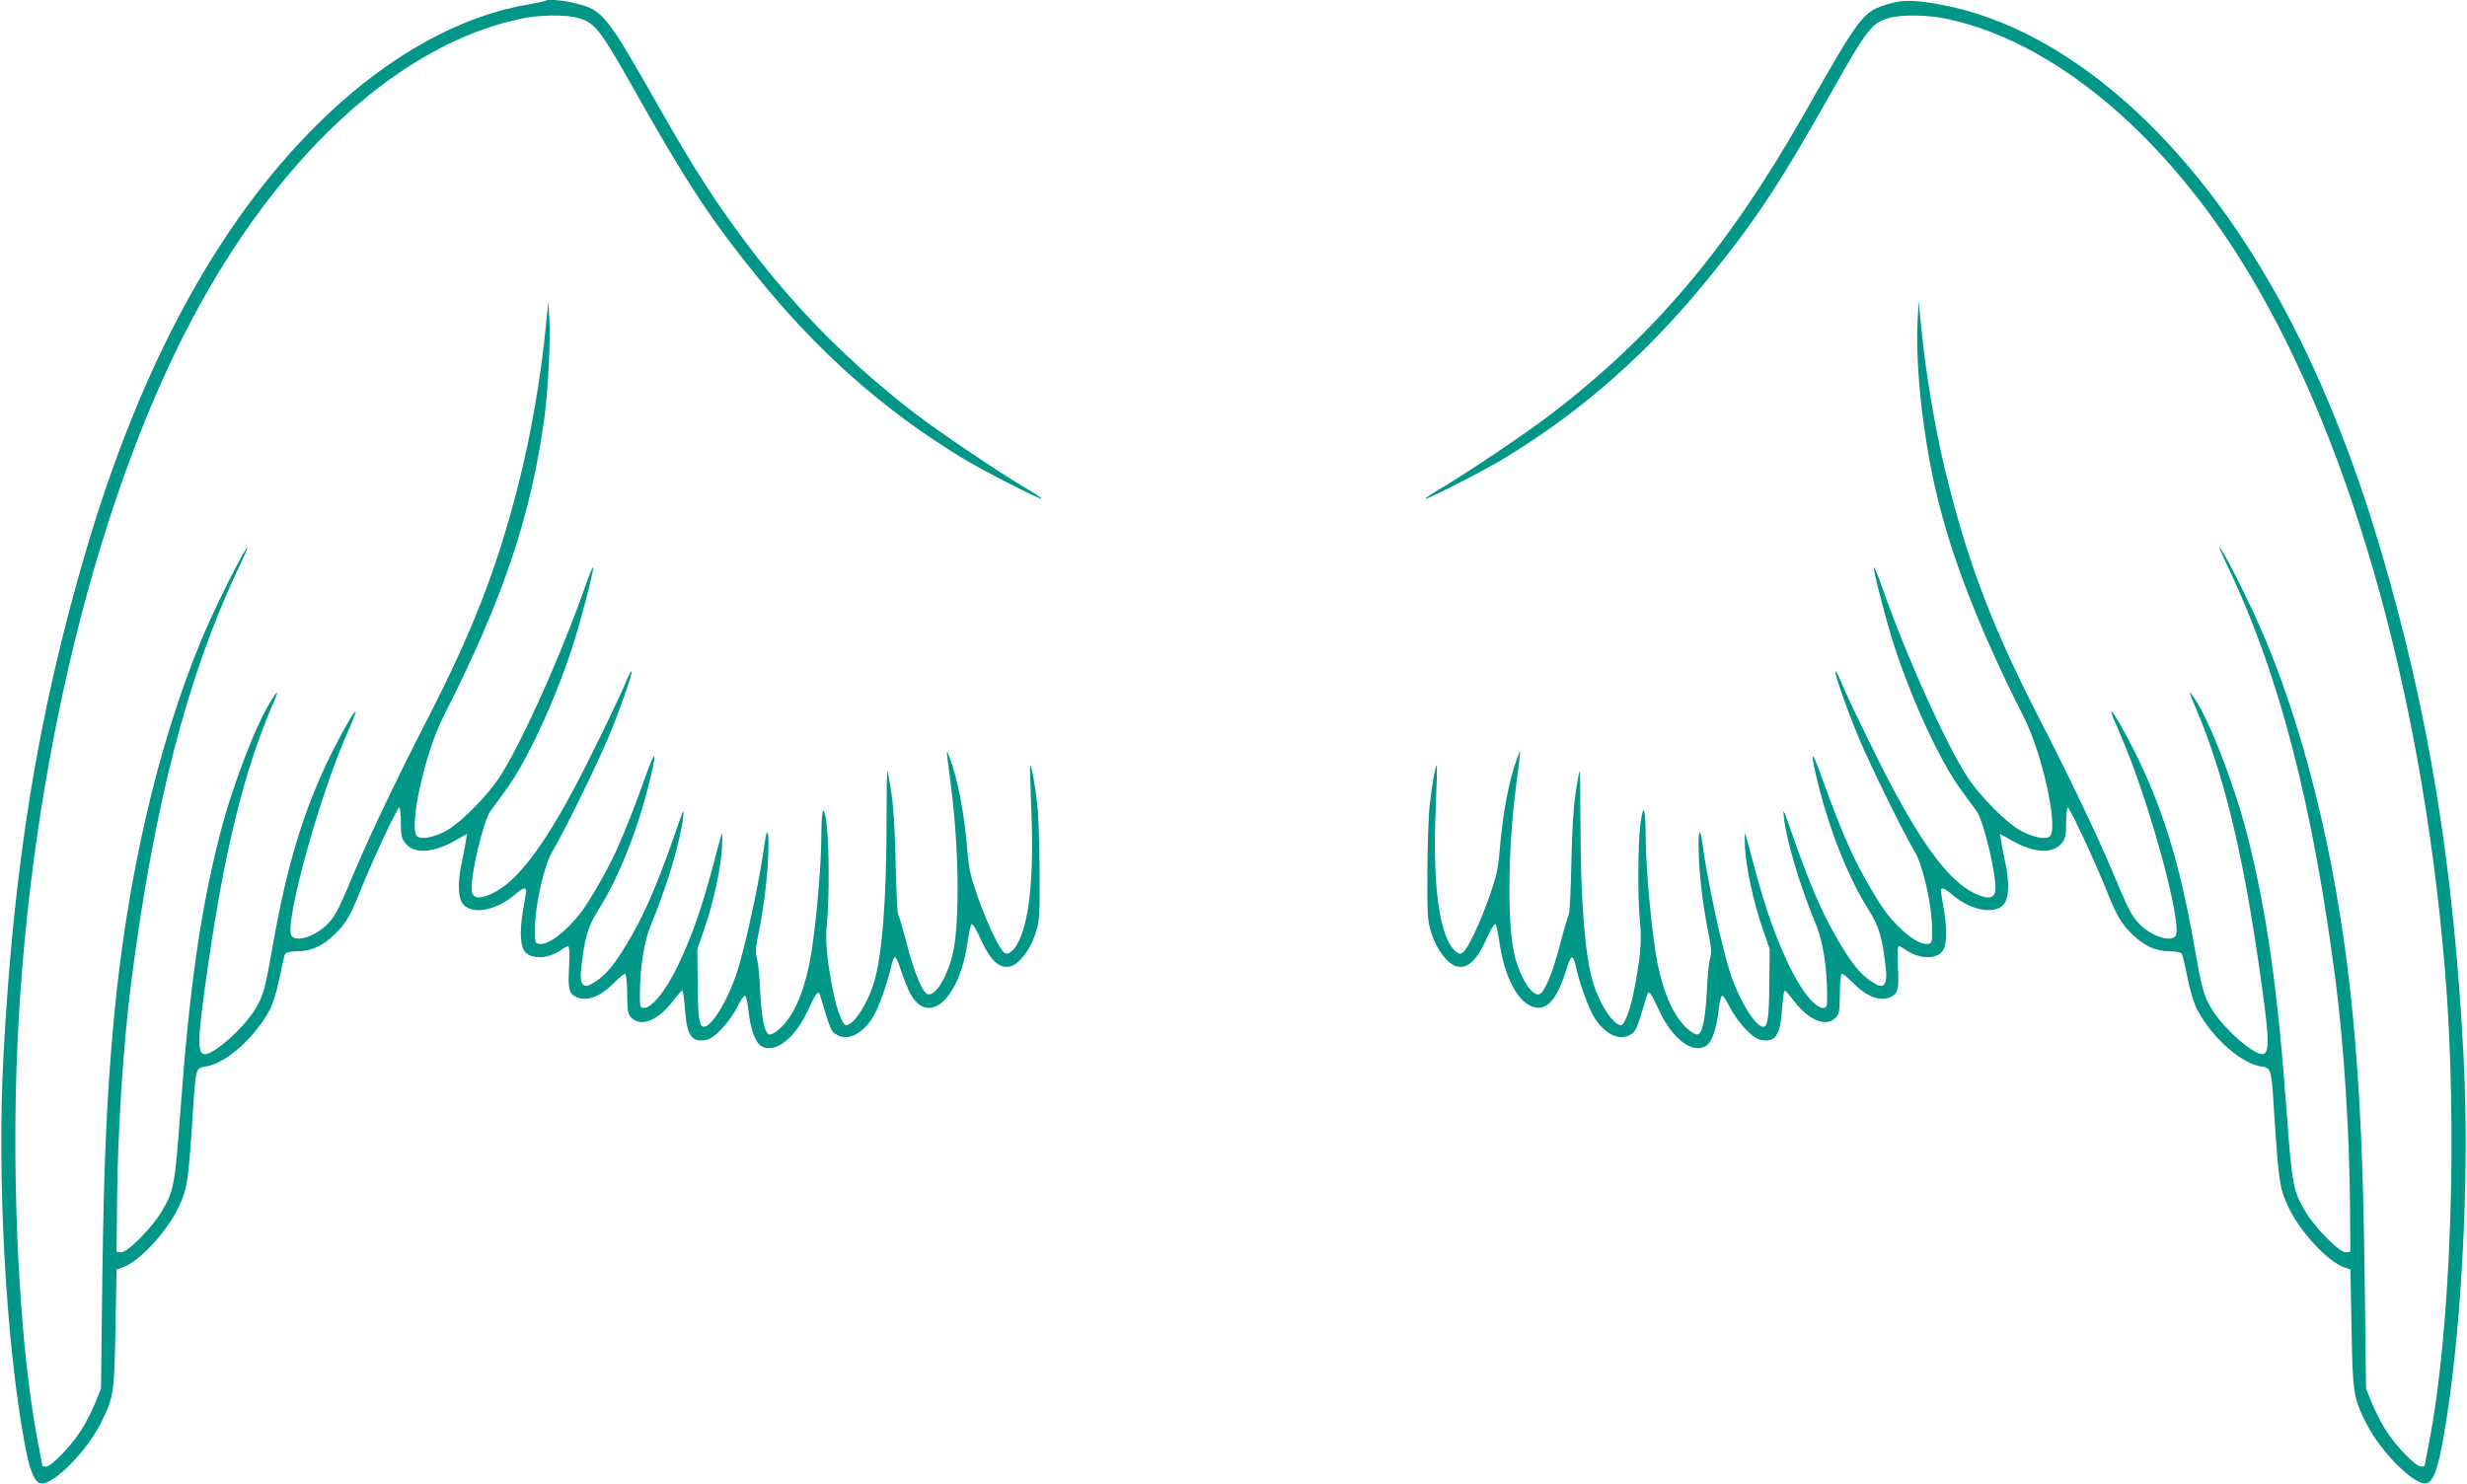 <?xml version="1.0" standalone="no"?>
<!DOCTYPE svg PUBLIC "-//W3C//DTD SVG 20010904//EN"
 "http://www.w3.org/TR/2001/REC-SVG-20010904/DTD/svg10.dtd">
<svg version="1.0" xmlns="http://www.w3.org/2000/svg"
 width="1280pt" height="770pt" viewBox="0 0 1280 770"
 preserveAspectRatio="xMidYMid meet">
<g transform="translate(0,770) scale(0.1,-0.1)"
fill="#009688" stroke="none">
<path d="M2829 7696 c-2 -3 -47 -12 -98 -21 -340 -59 -700 -257 -1026 -564
-544 -512 -965 -1272 -1258 -2266 -248 -841 -377 -1630 -429 -2625 -34 -631
12 -1476 108 -2000 25 -138 46 -196 76 -214 53 -32 240 149 321 309 67 135 70
153 76 489 l6 309 30 10 c84 27 231 184 291 312 44 92 50 129 69 406 22 343
15 313 83 327 103 22 246 151 321 291 18 35 37 97 51 166 12 61 25 116 29 124
5 10 26 14 67 15 71 1 129 28 192 89 55 53 80 96 131 223 57 145 192 434 202
434 5 0 9 -35 9 -79 0 -64 4 -83 21 -104 45 -59 142 -55 258 10 l64 36 -6 -39
c-3 -22 -13 -70 -21 -109 -20 -89 -20 -168 -1 -205 37 -71 175 -51 279 40 34
30 56 38 56 20 0 -5 -7 -52 -16 -102 -19 -110 -15 -189 11 -218 36 -40 121
-35 187 11 14 11 31 19 36 19 6 0 8 -36 5 -99 -7 -125 -2 -148 41 -166 55 -23
124 5 196 79 25 25 49 45 54 43 5 -2 10 -49 10 -105 1 -91 3 -104 23 -124 49
-49 138 -13 214 87 23 30 45 55 49 55 4 0 10 -43 14 -96 10 -140 34 -174 111
-160 43 8 120 92 161 172 16 33 34 58 39 57 6 -1 14 -35 18 -74 11 -101 36
-170 68 -188 72 -40 176 42 244 193 38 83 51 100 59 74 53 -178 58 -189 82
-204 57 -38 131 -6 189 81 32 50 80 181 101 280 5 22 13 39 19 38 5 -1 19 -32
30 -70 12 -38 34 -91 49 -120 94 -171 255 -26 296 267 7 47 16 89 20 94 5 5
23 -22 40 -60 58 -130 104 -173 164 -158 43 11 101 85 127 166 23 70 24 85 23
328 -1 140 -6 299 -13 352 -11 100 -30 202 -36 196 -2 -2 1 -107 6 -233 17
-394 -20 -657 -102 -731 -15 -13 -25 -16 -37 -8 -25 14 -91 153 -140 293 -36
102 -45 143 -53 238 -15 187 -49 368 -89 473 -23 63 -24 76 5 -145 44 -349 45
-750 1 -894 -33 -108 -81 -181 -117 -181 -29 0 -71 97 -115 265 -20 77 -40
145 -44 150 -4 6 -10 125 -13 265 -3 167 -11 293 -22 365 -9 61 -19 112 -21
114 -2 2 -4 -103 -4 -235 0 -429 -22 -719 -66 -864 -33 -110 -105 -220 -145
-220 -16 0 -46 78 -63 160 -36 177 -45 275 -36 366 14 126 12 423 -2 524 -16
112 -26 78 -27 -95 -2 -168 -34 -501 -61 -634 -33 -162 -87 -280 -156 -340
-20 -18 -43 -31 -52 -29 -25 5 -41 84 -48 228 -3 69 -10 142 -16 163 -9 31 -8
55 5 120 29 143 47 282 53 419 5 132 -6 161 -20 53 -27 -195 -98 -522 -142
-660 -50 -152 -139 -295 -177 -282 -20 6 -26 58 -27 231 l-2 171 36 104 c48
140 86 315 92 420 2 47 2 82 0 76 -3 -5 -26 -88 -51 -184 -58 -216 -108 -356
-180 -506 -60 -125 -133 -215 -173 -215 -20 0 -22 5 -22 62 0 145 21 280 56
366 83 198 153 432 168 557 6 58 9 64 -61 -135 -73 -206 -132 -344 -200 -465
-92 -162 -143 -224 -222 -265 -37 -19 -54 10 -46 80 18 165 35 222 91 311 98
155 193 387 254 625 52 202 46 225 -13 59 -63 -175 -95 -257 -150 -380 -43
-96 -140 -265 -185 -323 -79 -100 -168 -167 -215 -160 -21 3 -22 8 -21 83 0
118 47 325 89 395 56 92 230 447 288 585 60 142 131 344 124 351 -2 3 -11 -12
-20 -33 -34 -85 -181 -390 -267 -553 -172 -326 -308 -504 -432 -564 -67 -33
-103 -30 -110 8 -12 62 58 364 96 416 12 16 47 64 78 107 109 147 253 457 347
743 44 135 115 409 108 416 -2 3 -19 -37 -37 -88 -126 -363 -341 -841 -453
-1008 -64 -95 -196 -228 -267 -268 -64 -36 -133 -51 -155 -32 -47 39 38 431
135 620 309 609 455 1040 525 1555 19 146 32 399 25 515 l-5 85 -13 -130 c-27
-275 -81 -581 -144 -825 -111 -434 -235 -753 -472 -1215 -150 -291 -297 -599
-372 -777 -83 -199 -100 -234 -139 -277 -60 -66 -165 -103 -192 -68 -42 52
142 722 288 1051 27 61 47 111 45 113 -7 7 -64 -92 -124 -212 -144 -290 -232
-577 -307 -1002 -38 -219 -48 -258 -88 -325 -57 -97 -213 -238 -264 -238 -42
0 -39 81 18 470 84 585 186 997 324 1321 42 97 43 106 9 55 -78 -115 -207
-447 -273 -706 -102 -399 -158 -796 -206 -1448 -27 -370 -33 -402 -96 -508
-49 -84 -181 -217 -211 -212 l-23 3 2 240 c3 384 32 832 74 1160 118 914 291
1585 552 2138 31 64 54 117 52 117 -14 0 -175 -322 -240 -480 -229 -552 -387
-1241 -455 -1975 -36 -392 -51 -739 -59 -1330 l-7 -580 -28 -70 c-15 -38 -47
-102 -72 -142 -52 -84 -157 -193 -185 -193 -10 0 -19 1 -19 3 0 1 -11 58 -24
127 -94 483 -138 1325 -106 2050 63 1447 421 2901 950 3854 445 804 1048 1344
1649 1476 104 24 248 26 317 5 81 -24 112 -64 284 -370 273 -484 394 -668 634
-965 319 -396 662 -699 1066 -945 102 -63 409 -220 415 -213 3 2 -37 28 -88
58 -135 80 -442 287 -565 381 -337 259 -615 538 -866 869 -163 215 -279 394
-451 696 -295 520 -304 530 -453 568 -60 15 -143 21 -153 12z"/>
<path d="M9804 7681 c-138 -40 -147 -51 -439 -565 -399 -701 -774 -1147 -1317
-1565 -123 -94 -430 -301 -565 -381 -51 -30 -91 -56 -88 -58 6 -7 313 150 415
213 404 246 747 549 1066 945 240 297 361 481 634 965 172 306 203 346 284
370 69 21 213 19 317 -5 533 -117 1085 -569 1504 -1231 559 -882 946 -2218
1070 -3694 68 -812 33 -1868 -81 -2455 -13 -69 -24 -126 -24 -127 0 -2 -9 -3
-19 -3 -28 0 -133 109 -185 193 -25 40 -57 104 -72 142 l-28 70 -7 580 c-8
591 -23 938 -59 1330 -68 734 -226 1423 -455 1975 -65 158 -226 480 -240 480
-2 0 21 -53 52 -117 261 -553 434 -1224 552 -2138 42 -328 71 -776 74 -1160
l2 -240 -23 -3 c-30 -5 -162 128 -211 212 -63 106 -69 138 -96 508 -48 652
-104 1049 -206 1448 -66 259 -195 591 -273 706 -34 51 -33 42 9 -55 138 -324
240 -736 324 -1321 57 -389 60 -470 18 -470 -51 0 -207 141 -264 238 -40 67
-50 106 -88 325 -75 425 -163 712 -307 1002 -60 120 -117 219 -124 212 -2 -2
18 -52 45 -113 146 -329 330 -999 288 -1051 -27 -35 -132 2 -192 68 -39 43
-56 78 -139 277 -75 178 -222 486 -372 777 -237 462 -361 781 -472 1215 -63
244 -117 550 -144 825 l-13 130 -5 -85 c-15 -258 32 -665 115 -982 81 -314
227 -679 435 -1088 97 -189 182 -581 135 -620 -22 -19 -91 -4 -155 32 -71 40
-203 173 -267 268 -112 167 -327 645 -453 1008 -18 51 -35 91 -37 88 -7 -7 64
-281 108 -416 94 -286 238 -596 347 -743 31 -43 66 -91 78 -107 38 -52 108
-354 96 -416 -7 -38 -43 -41 -110 -8 -124 60 -260 238 -432 564 -86 163 -233
468 -267 553 -9 21 -18 36 -20 33 -7 -7 64 -209 124 -351 58 -138 232 -493
288 -585 42 -70 89 -277 89 -395 1 -75 0 -80 -21 -83 -47 -7 -136 60 -215 160
-45 58 -142 227 -185 323 -55 123 -87 205 -150 380 -59 166 -65 143 -13 -59
61 -238 156 -470 254 -625 56 -89 73 -146 91 -311 8 -70 -9 -99 -46 -80 -79
41 -130 103 -222 265 -68 121 -127 259 -200 465 -70 199 -67 193 -61 135 15
-125 85 -359 168 -557 35 -86 56 -221 56 -366 0 -57 -2 -62 -22 -62 -40 0
-113 90 -173 215 -72 150 -122 290 -180 506 -25 96 -48 179 -51 184 -2 6 -2
-29 0 -76 6 -105 44 -280 92 -420 l36 -104 -2 -171 c-1 -173 -7 -225 -27 -231
-38 -13 -127 130 -177 282 -44 138 -115 465 -142 660 -14 108 -25 79 -20 -53
6 -137 24 -276 53 -419 13 -65 14 -89 5 -120 -6 -21 -13 -94 -16 -163 -7 -144
-23 -223 -48 -228 -9 -2 -32 11 -52 29 -69 60 -123 178 -156 340 -27 133 -59
466 -61 634 -1 173 -11 207 -27 95 -14 -101 -16 -398 -2 -524 9 -91 0 -189
-36 -366 -17 -82 -47 -160 -63 -160 -40 0 -112 110 -145 220 -44 145 -66 435
-66 864 0 132 -2 237 -4 235 -2 -2 -12 -53 -21 -114 -11 -72 -19 -198 -22
-365 -3 -140 -9 -259 -13 -265 -4 -5 -24 -73 -44 -150 -44 -168 -86 -265 -115
-265 -36 0 -84 73 -117 181 -44 144 -43 545 1 894 29 221 28 208 5 145 -40
-105 -74 -286 -89 -473 -8 -95 -17 -136 -53 -238 -49 -140 -115 -279 -140
-293 -12 -8 -22 -5 -37 8 -82 74 -119 337 -102 731 5 126 8 231 6 233 -6 6
-25 -96 -36 -196 -7 -53 -12 -212 -13 -352 -1 -243 0 -258 23 -328 26 -81 84
-155 127 -166 60 -15 106 28 164 158 17 38 35 65 40 60 4 -5 13 -47 20 -94 22
-156 80 -282 149 -323 82 -48 144 8 196 176 11 38 25 69 30 70 6 1 14 -16 19
-38 21 -99 69 -230 101 -280 58 -87 132 -119 189 -81 24 15 29 26 82 204 8 26
21 9 59 -74 68 -151 172 -233 244 -193 32 18 57 87 68 188 4 39 13 73 18 74 6
1 23 -24 39 -57 41 -80 118 -164 161 -172 77 -14 101 20 111 160 4 53 10 96
14 96 4 0 26 -25 49 -55 76 -100 165 -136 214 -87 20 20 22 33 23 124 0 56 5
103 10 105 5 2 29 -18 54 -43 72 -74 141 -102 196 -79 43 18 48 41 41 166 -3
63 -1 99 5 99 5 0 22 -8 36 -19 66 -46 151 -51 187 -11 26 29 30 108 11 218
-9 50 -16 97 -16 102 0 18 22 10 56 -20 104 -91 242 -111 279 -40 19 37 19
116 -1 205 -8 39 -18 87 -21 109 l-6 39 64 -36 c116 -65 213 -69 258 -10 17
21 21 40 21 104 0 44 4 79 9 79 10 0 145 -289 202 -434 51 -127 76 -170 131
-223 63 -61 121 -88 192 -89 41 -1 62 -5 67 -15 4 -8 17 -63 29 -124 14 -69
33 -131 51 -166 75 -140 218 -269 321 -291 68 -14 61 16 83 -327 19 -277 25
-314 69 -406 60 -128 207 -285 291 -312 l30 -10 6 -309 c6 -336 9 -354 76
-489 81 -160 268 -341 321 -309 30 18 51 76 76 214 96 524 142 1369 108 2000
-52 995 -181 1784 -429 2625 -293 994 -714 1754 -1258 2266 -323 304 -677 500
-1020 564 -132 25 -201 27 -271 6z"/>
</g>
</svg>
